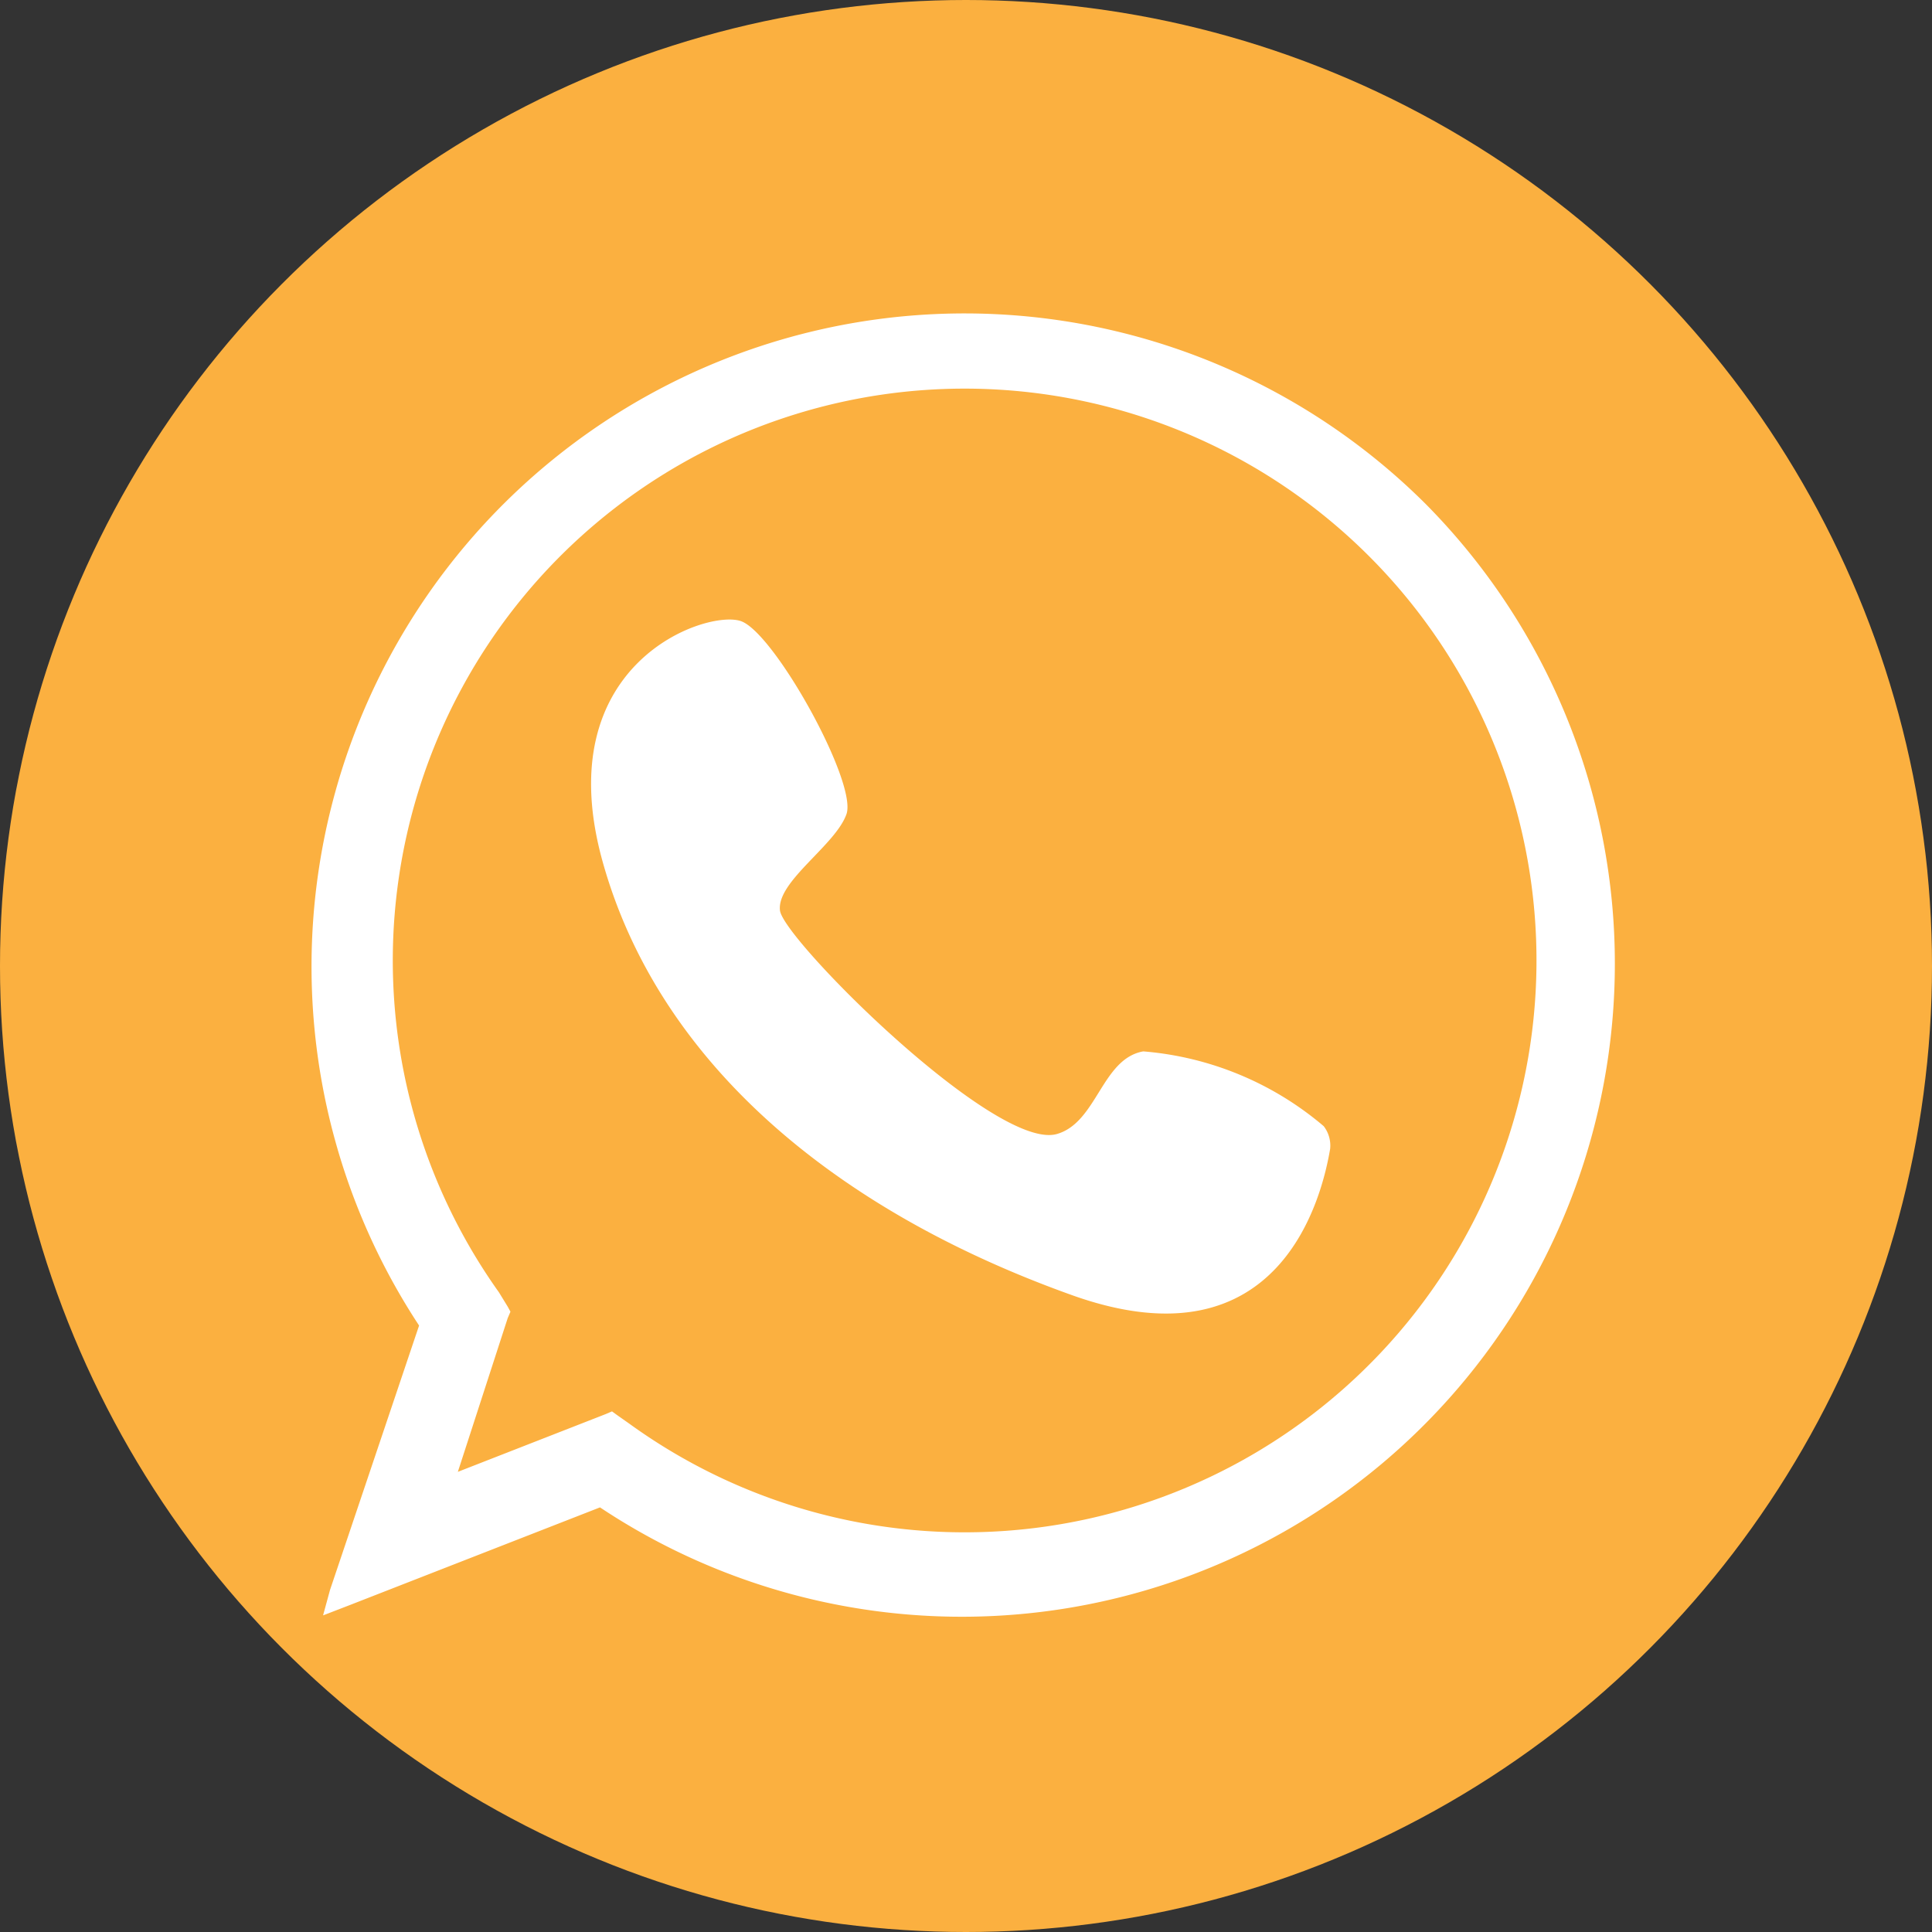 <svg xmlns="http://www.w3.org/2000/svg" viewBox="0 0 41.86 41.86"><rect x="0" y="0" width="41.86" height="41.86" fill="#333333" stroke="none"/><defs><style>.cls-1{fill:#fbb040;}.cls-2{fill:#fff;}</style></defs><g id="Layer_2" data-name="Layer 2"><g id="Layer_1-2" data-name="Layer 1"><circle class="cls-1" cx="20.93" cy="20.93" r="20.93"/><g id="Layer_2-2" data-name="Layer 2"><g id="Layer_1-2-2" data-name="Layer 1-2"><path class="cls-2" d="M30.88,10.91A14.15,14.15,0,0,0,9.08,28.72L7.15,34.45,7,35l.57-.22L13,32.66A14.15,14.15,0,0,0,30.88,10.91ZM11,28.56l.06-.14L11,28.31,10.81,28a12.39,12.39,0,1,1,2.83,2.85l-.27-.19-.11-.08-.14.06-3.2,1.25Z"/><path class="cls-2" d="M23.25,28.07c4.51,1.6,5.4-2.17,5.57-3.18a.69.69,0,0,0-.14-.49,6.89,6.89,0,0,0-3.91-1.62c-.9.16-1,1.54-1.87,1.79-1.33.38-5.92-4.21-6-4.84s1.2-1.41,1.44-2.09-1.55-3.91-2.28-4.18-4.21.9-3,5.22S18.06,26.22,23.25,28.07Z"/></g></g></g></g></svg>